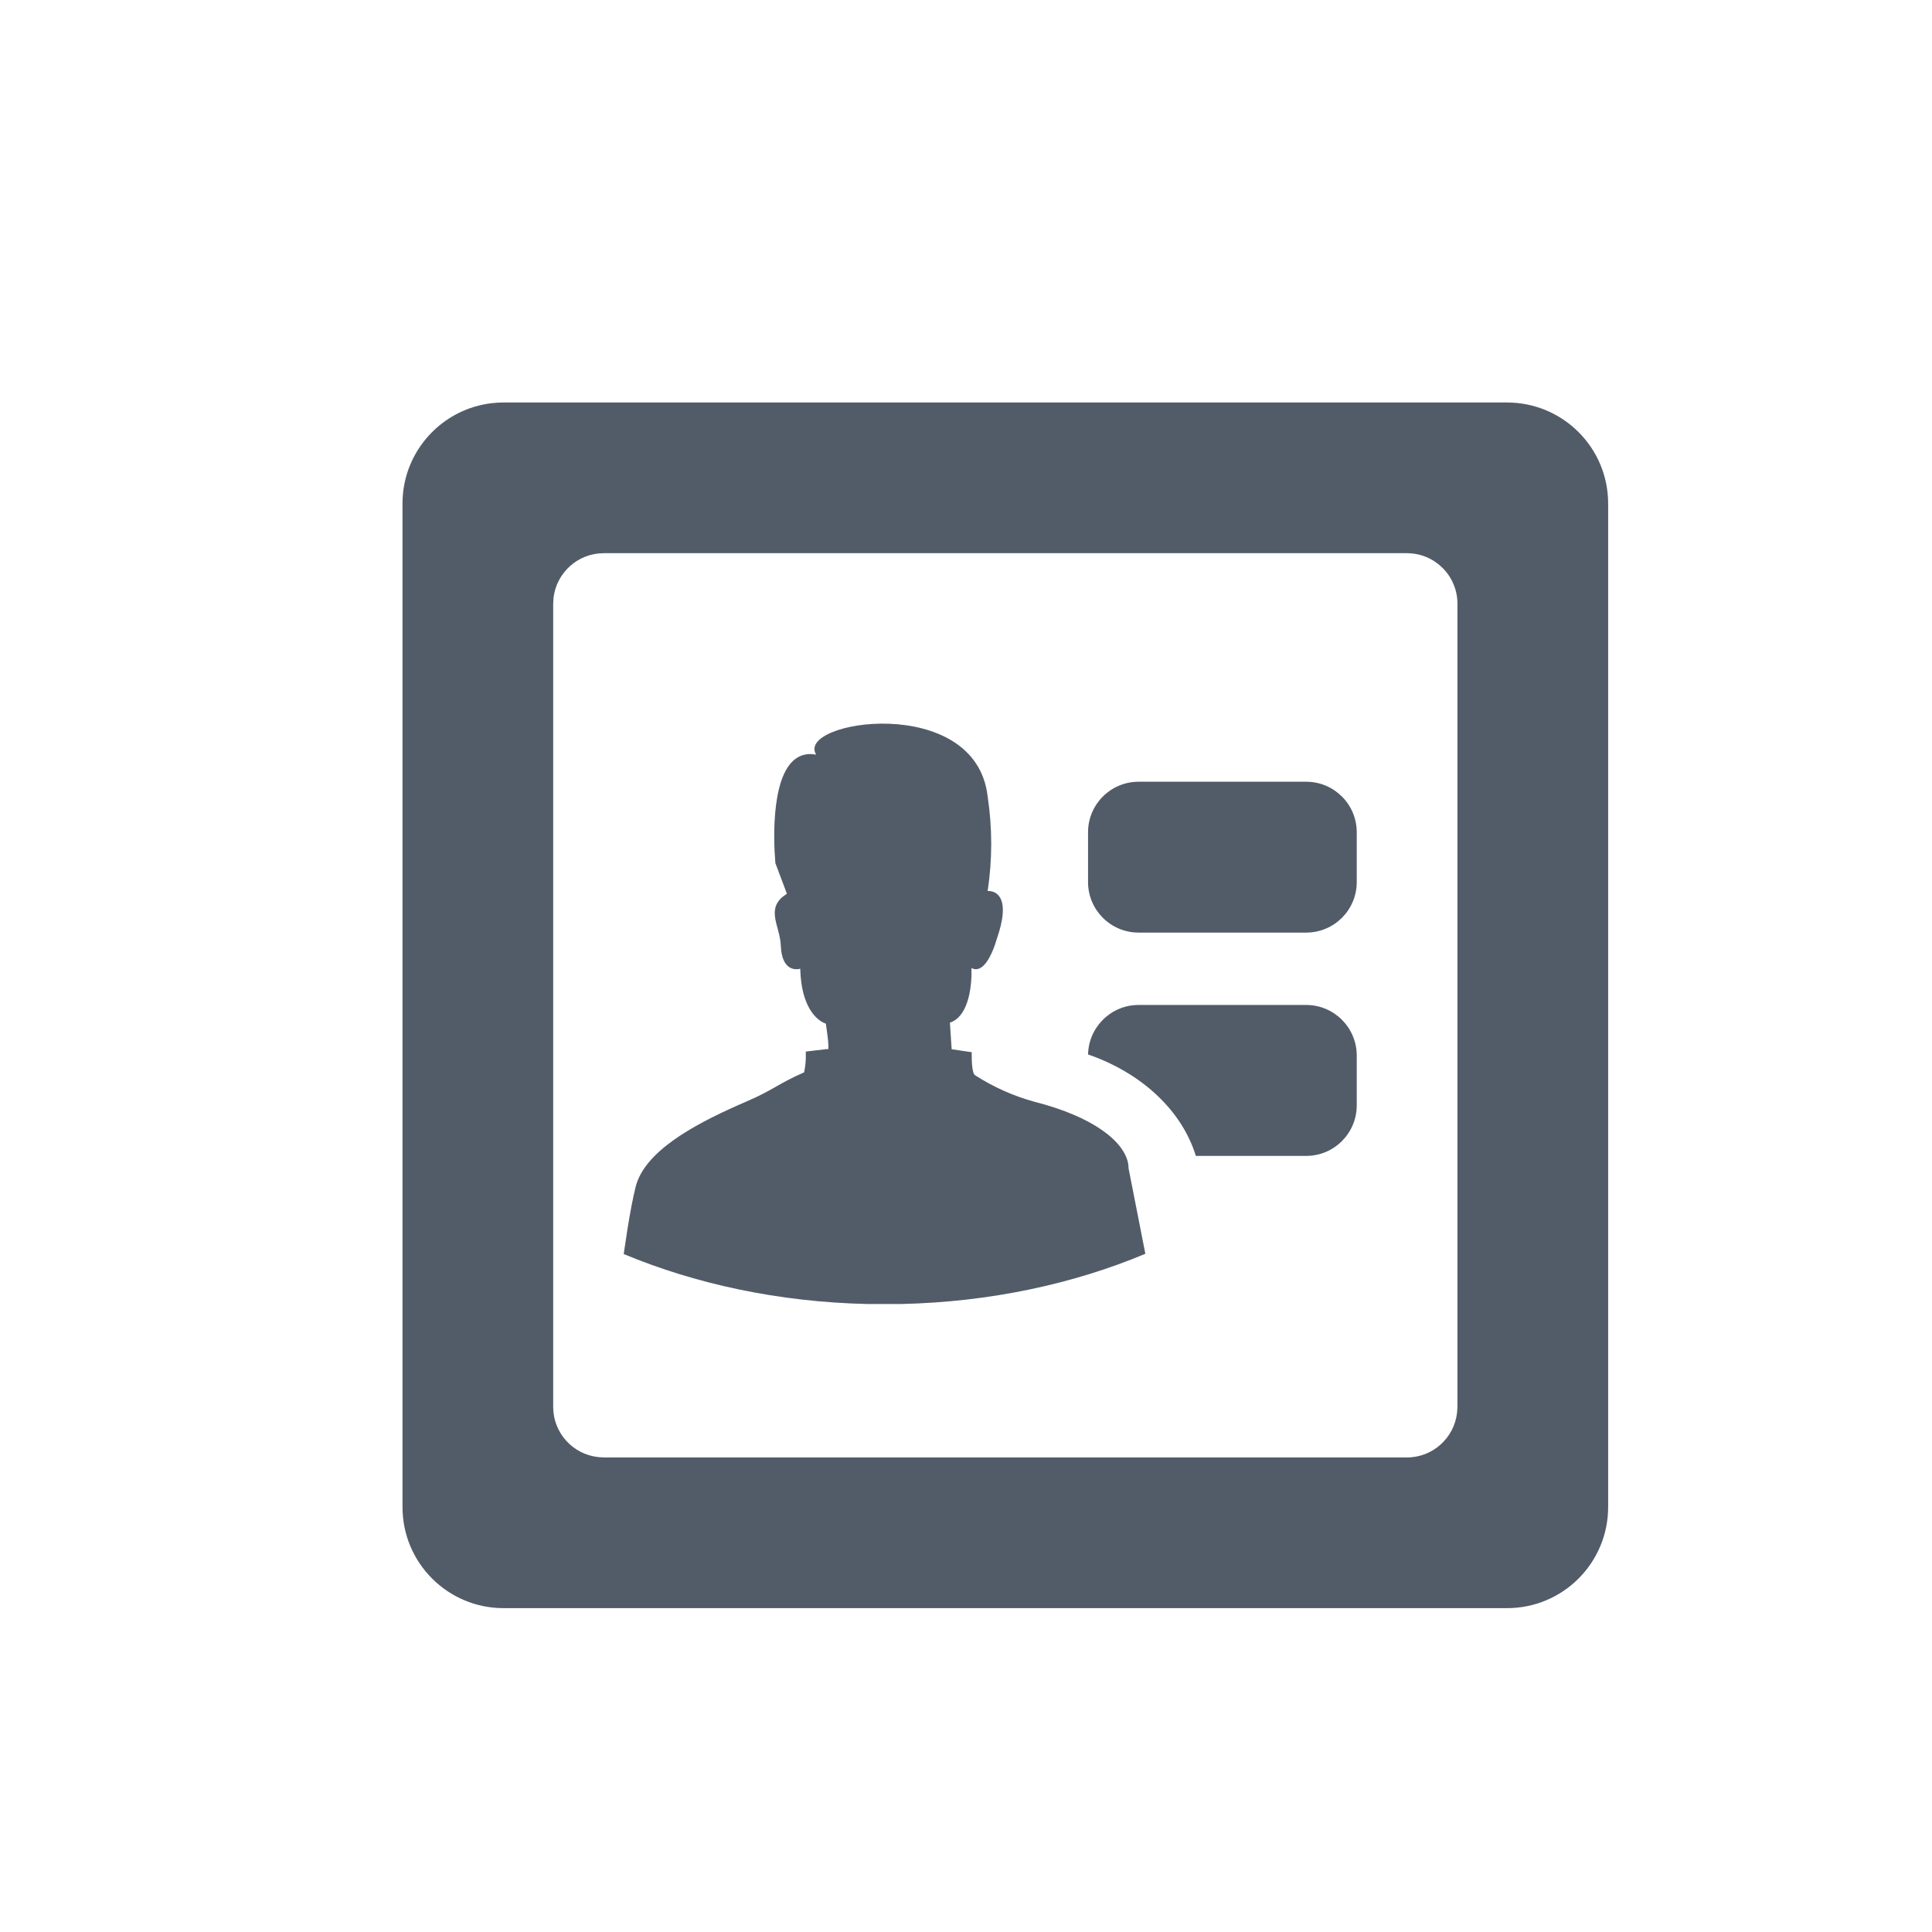 <svg width="24" height="24" viewBox="0 0 24 24" fill="none" xmlns="http://www.w3.org/2000/svg">
<path fill-rule="evenodd" clip-rule="evenodd" d="M18.721 5C19.415 5 19.977 5.562 19.977 6.255V18.721C19.977 19.415 19.415 19.977 18.721 19.977H6.255C5.562 19.977 5 19.415 5 18.721V6.255C5 5.562 5.562 5 6.255 5H18.721ZM17.477 6.872H7.5C7.178 6.872 6.913 7.114 6.876 7.427L6.872 7.5V17.477C6.872 17.799 7.114 18.064 7.427 18.1L7.5 18.105H17.477C17.799 18.105 18.064 17.862 18.1 17.55L18.105 17.477V7.5C18.105 7.153 17.824 6.872 17.477 6.872ZM12.269 9.894C12.328 10.283 12.328 10.679 12.269 11.069L12.291 11.069C12.357 11.073 12.546 11.125 12.41 11.579L12.362 11.729C12.321 11.851 12.214 12.104 12.068 12.025L12.068 12.129C12.061 12.3 12.019 12.632 11.8 12.704L11.822 13.034L12.071 13.071L12.071 13.112C12.071 13.186 12.076 13.336 12.113 13.357C12.341 13.504 12.59 13.615 12.852 13.687C13.581 13.872 13.972 14.182 14.016 14.464L14.02 14.516L14.228 15.575C13.336 15.949 12.301 16.174 11.194 16.199L10.776 16.199C9.672 16.174 8.639 15.95 7.748 15.578L7.793 15.278C7.825 15.077 7.861 14.882 7.897 14.74C8.008 14.309 8.597 13.982 9.173 13.727L9.287 13.677C9.603 13.541 9.671 13.46 9.989 13.321C10.001 13.264 10.008 13.207 10.01 13.15L10.01 13.063L10.28 13.031C10.28 13.031 10.316 13.096 10.259 12.716L10.231 12.705C10.155 12.668 9.953 12.525 9.941 12.034L9.914 12.039C9.859 12.045 9.735 12.034 9.705 11.815L9.699 11.743C9.69 11.515 9.524 11.313 9.718 11.144L9.775 11.102L9.632 10.722L9.622 10.571C9.605 10.199 9.614 9.279 10.139 9.374C9.873 8.952 12.12 8.601 12.269 9.894ZM16.226 12.484C16.573 12.484 16.854 12.766 16.854 13.113V13.73C16.854 14.078 16.573 14.359 16.226 14.359L14.855 14.359C14.681 13.792 14.179 13.328 13.517 13.099L13.516 13.113C13.516 12.766 13.797 12.484 14.144 12.484H16.226ZM16.226 9.711C16.573 9.711 16.854 9.992 16.854 10.339V10.957C16.854 11.304 16.573 11.585 16.226 11.585H14.144C13.797 11.585 13.516 11.304 13.516 10.957V10.339C13.516 9.992 13.797 9.711 14.144 9.711H16.226Z" fill="#525C69"/>
</svg>
